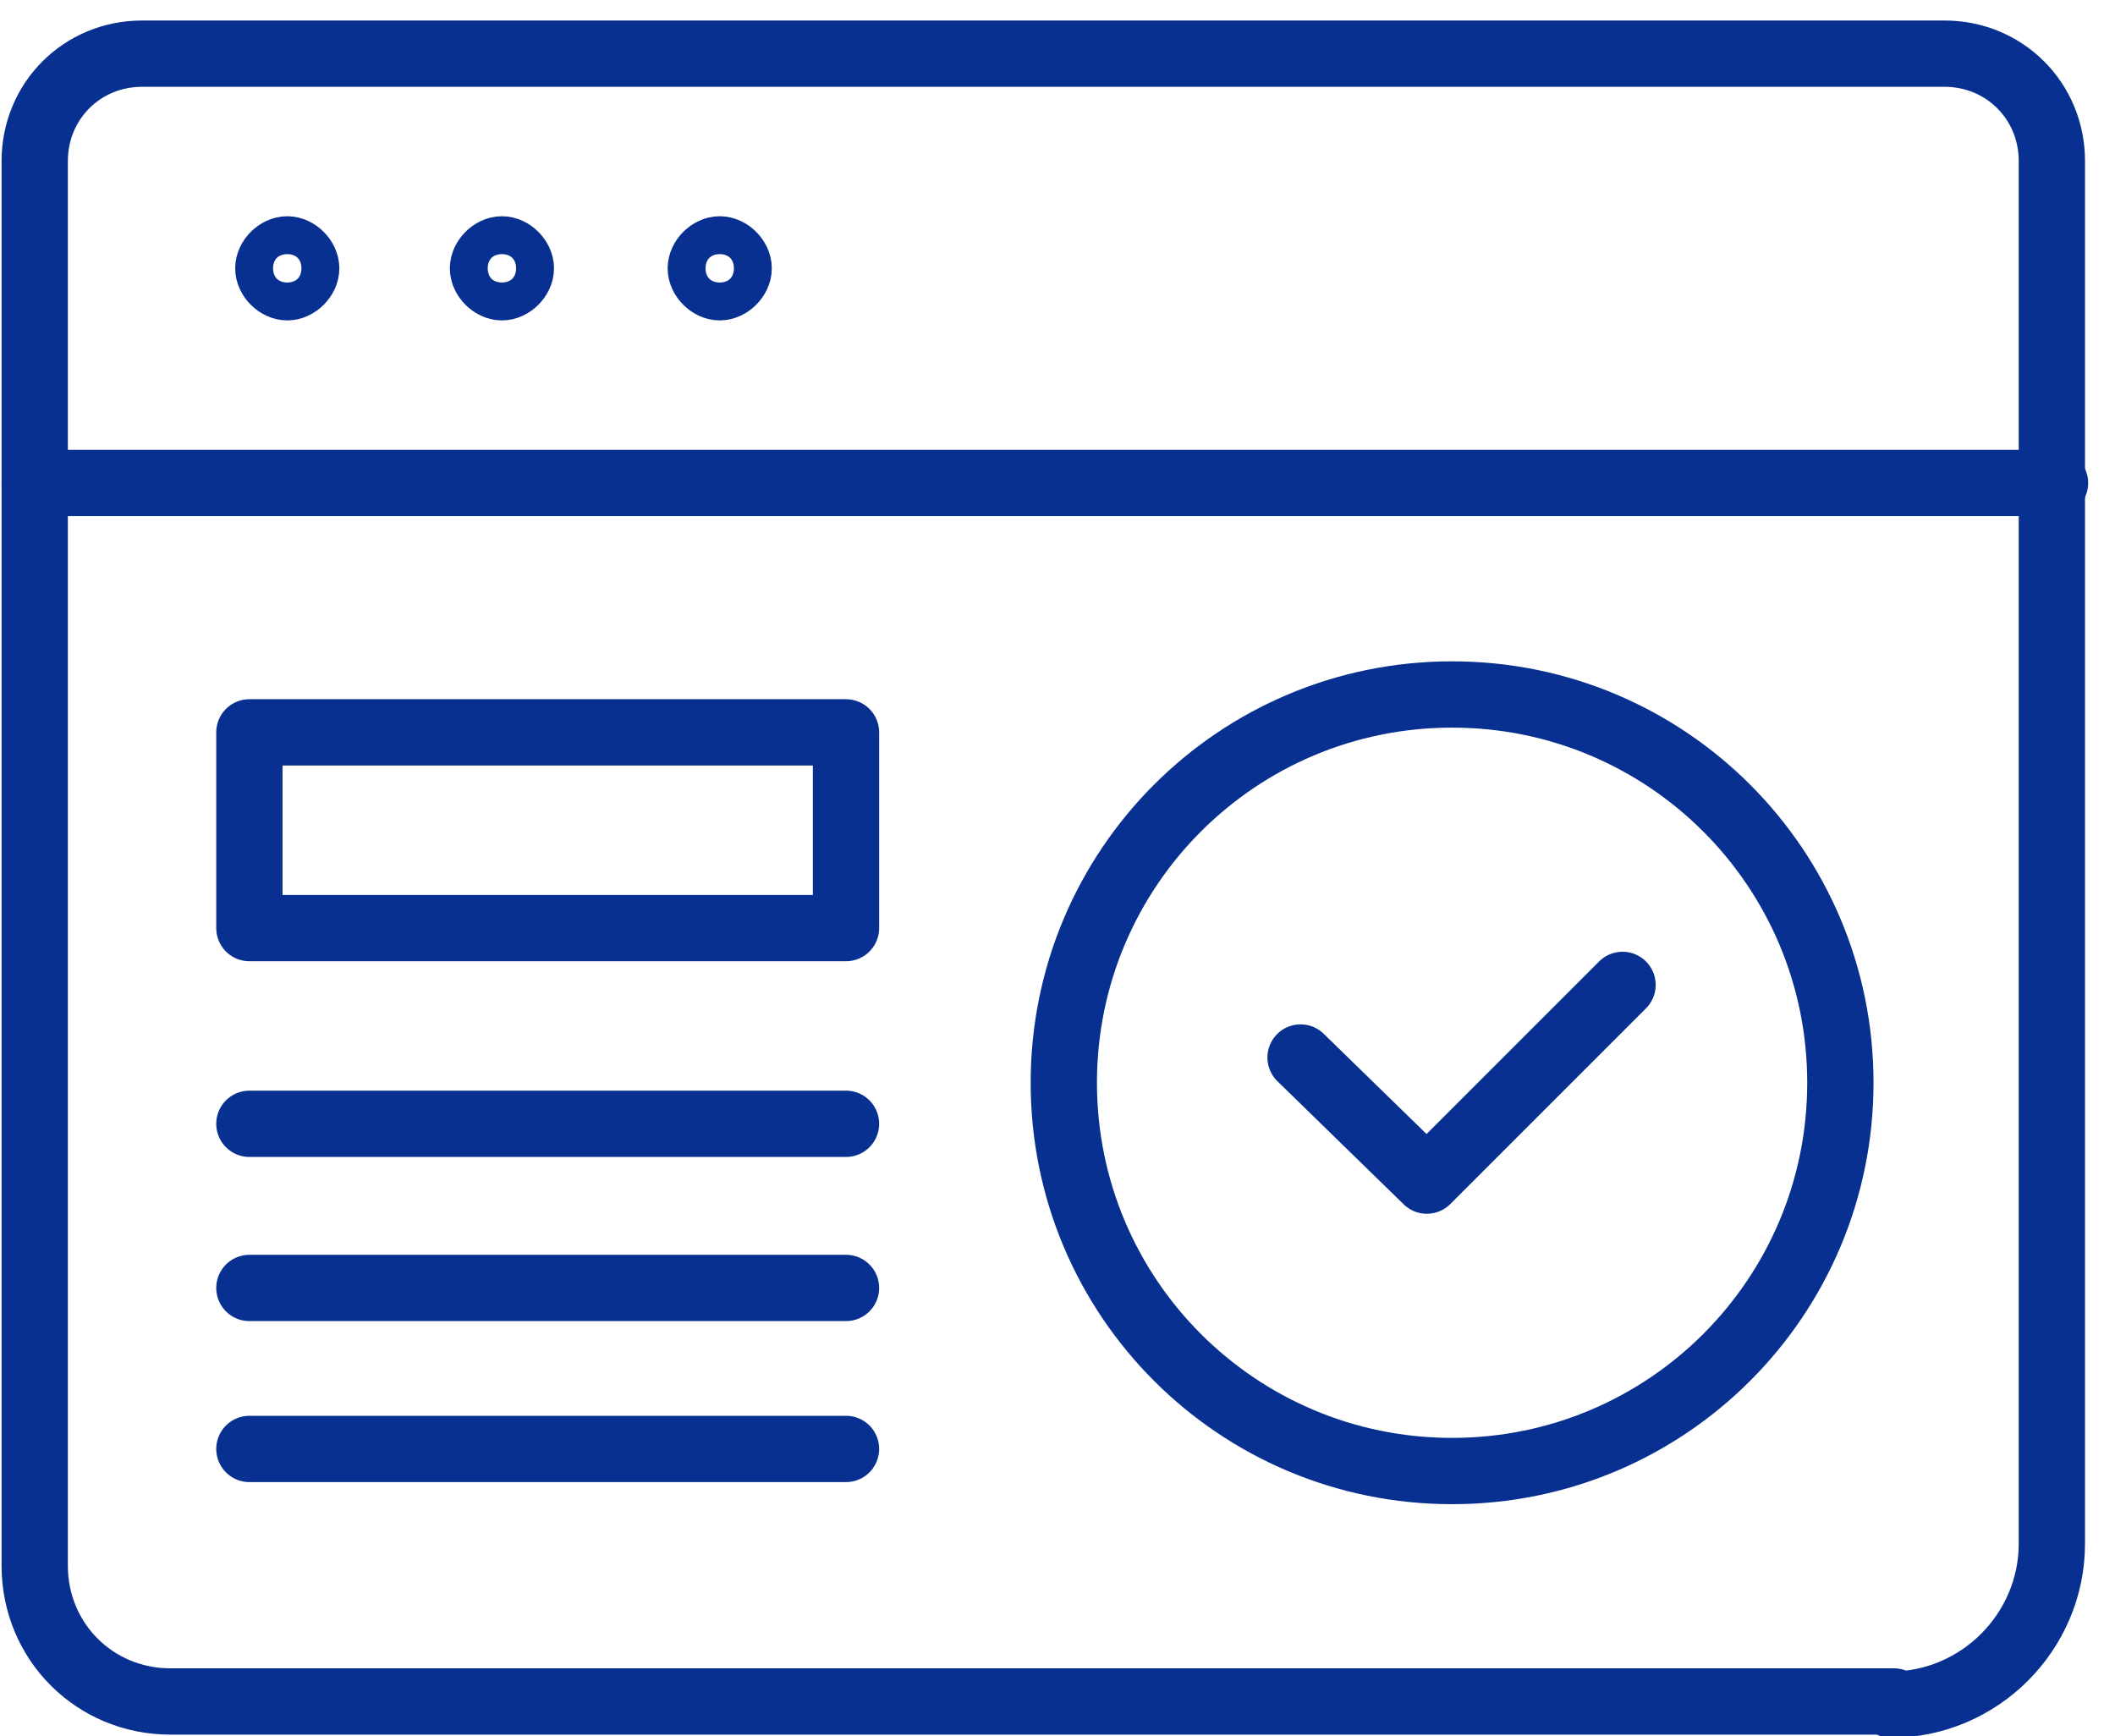 <?xml version="1.0" encoding="UTF-8"?>
<svg xmlns="http://www.w3.org/2000/svg" version="1.1" viewBox="0 0 67 55">
  <defs>
    <style>
      .cls-1 {
        fill: none;
        stroke: #083090;
        stroke-linecap: round;
        stroke-linejoin: round;
        stroke-width: 2.1px;
      }
    </style>
  </defs>
  <!-- Generator: Adobe Illustrator 28.7.1, SVG Export Plug-In . SVG Version: 1.2.0 Build 142)  -->
  <g>
    <g id="_レイヤー_2">
      <g id="_レイヤー_1-2">
        <path class="cls-1" d="M60,53.9H5.4c-2.4,0-4.3-1.9-4.3-4.3V5.1c0-1.9,1.5-3.4,3.4-3.4h57.1c1.9,0,3.4,1.5,3.4,3.4v43.8c0,2.8-2.3,5.1-5.1,5.1h0Z"/>
        <path class="cls-1" d="M9.7,8.5c0-.3-.3-.6-.6-.6s-.6.3-.6.6.3.6.6.6.6-.3.6-.6Z"/>
        <path class="cls-1" d="M16.5,8.5c0-.3-.3-.6-.6-.6s-.6.3-.6.6.3.6.6.6.6-.3.6-.6Z"/>
        <path class="cls-1" d="M23.4,8.5c0-.3-.3-.6-.6-.6s-.6.3-.6.6.3.6.6.6.6-.3.6-.6Z"/>
        <line class="cls-1" x1="1.1" y1="15.3" x2="65.1" y2="15.3"/>
        <rect class="cls-1" x="7.9" y="23.2" width="18.9" height="6.2"/>
        <line class="cls-1" x1="7.9" y1="35.6" x2="26.8" y2="35.6"/>
        <line class="cls-1" x1="7.9" y1="40.8" x2="26.8" y2="40.8"/>
        <line class="cls-1" x1="7.9" y1="45.9" x2="26.8" y2="45.9"/>
        <path class="cls-1" d="M46,46.6c-6.8,0-12.3-5.5-12.3-12.3s5.5-12.3,12.3-12.3,12.3,5.5,12.3,12.3-5.5,12.3-12.3,12.3Z"/>
        <polyline class="cls-1" points="41.2 33.5 45.2 37.4 51.4 31.2"/>
      </g>
    </g>
  </g>
</svg>